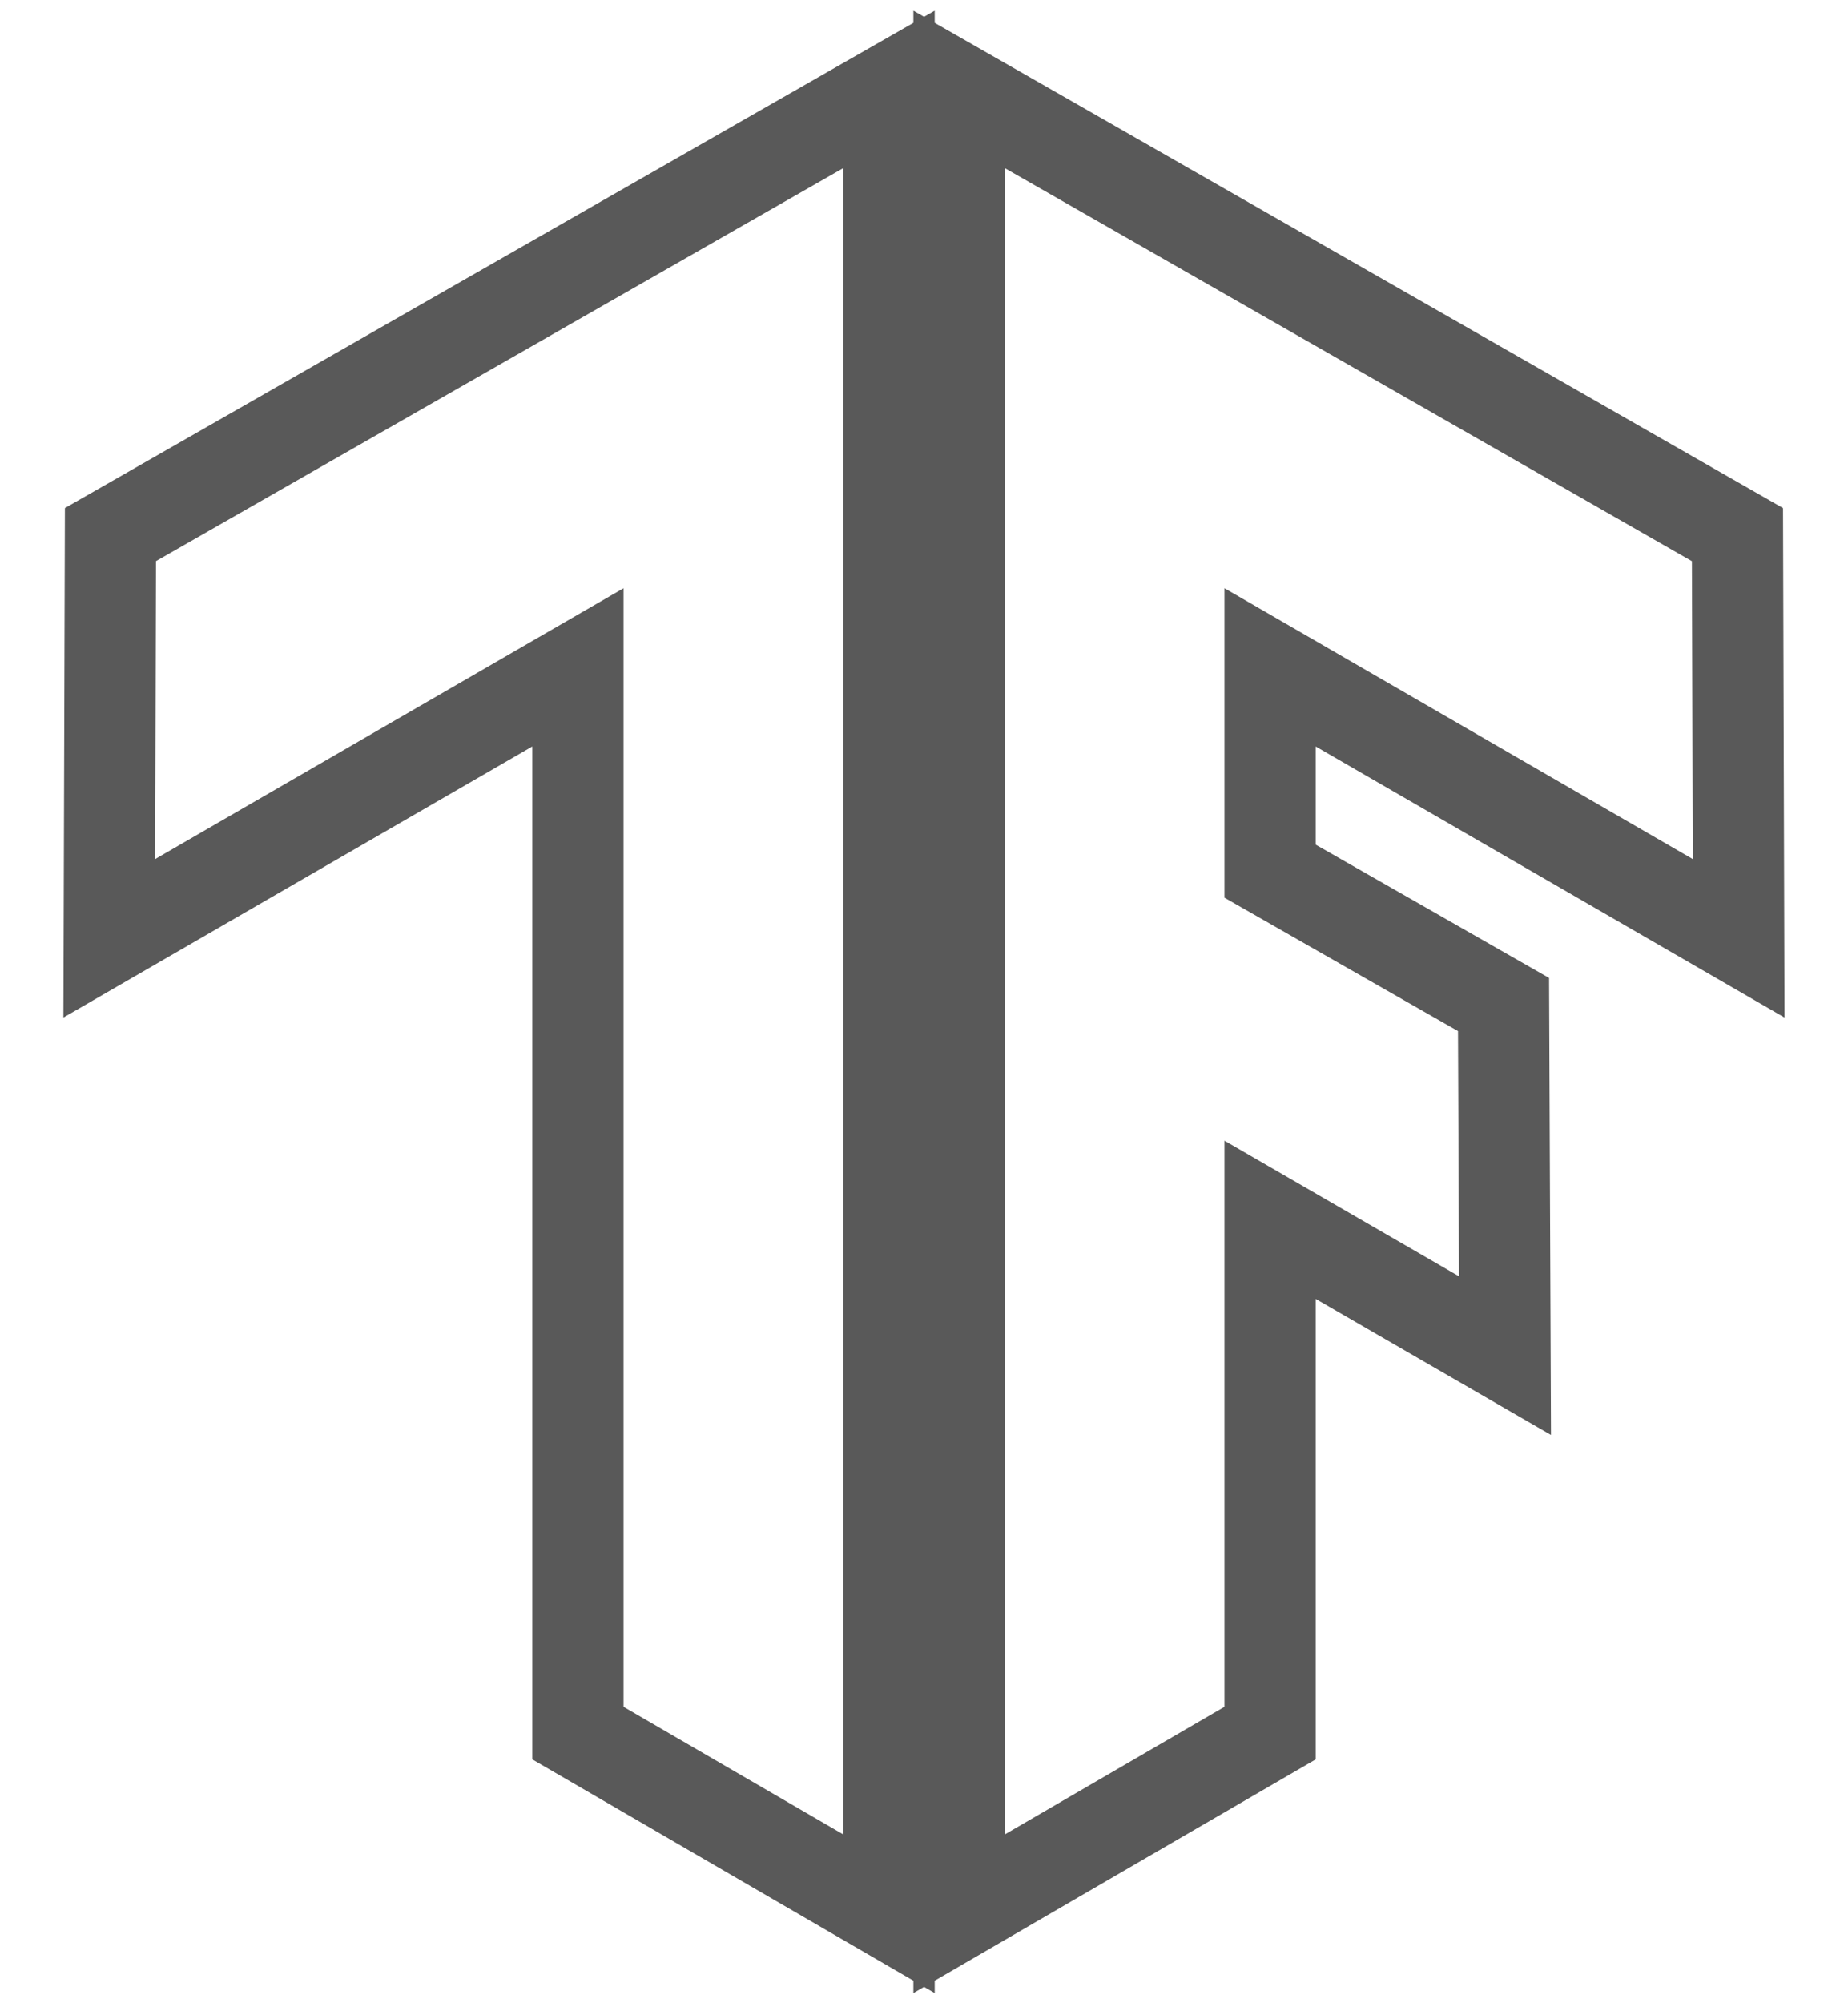 <svg width="24" height="26" viewBox="0 0 24 26" fill="none" xmlns="http://www.w3.org/2000/svg">
    <path d="M11.639 1L1.342 6.885L1.326 12.339L7.413 8.822V22.547L11.639 25V1ZM12.362 1V25L16.587 22.547V15.992L19.639 17.756L19.619 12.984L16.587 11.253V8.822L22.673 12.339L22.657 6.885L12.362 1ZM11.454 1.319V24.679L7.598 22.44V8.501L1.512 12.018L1.527 6.992L11.454 1.319V1.319ZM12.547 1.319L22.472 6.993L22.487 12.018L16.402 8.501V11.361L19.434 13.092L19.452 17.434L16.402 15.671V22.44L12.547 24.679V1.319V1.319Z" stroke="black" stroke-opacity="0.65"/>
    </svg>
    
